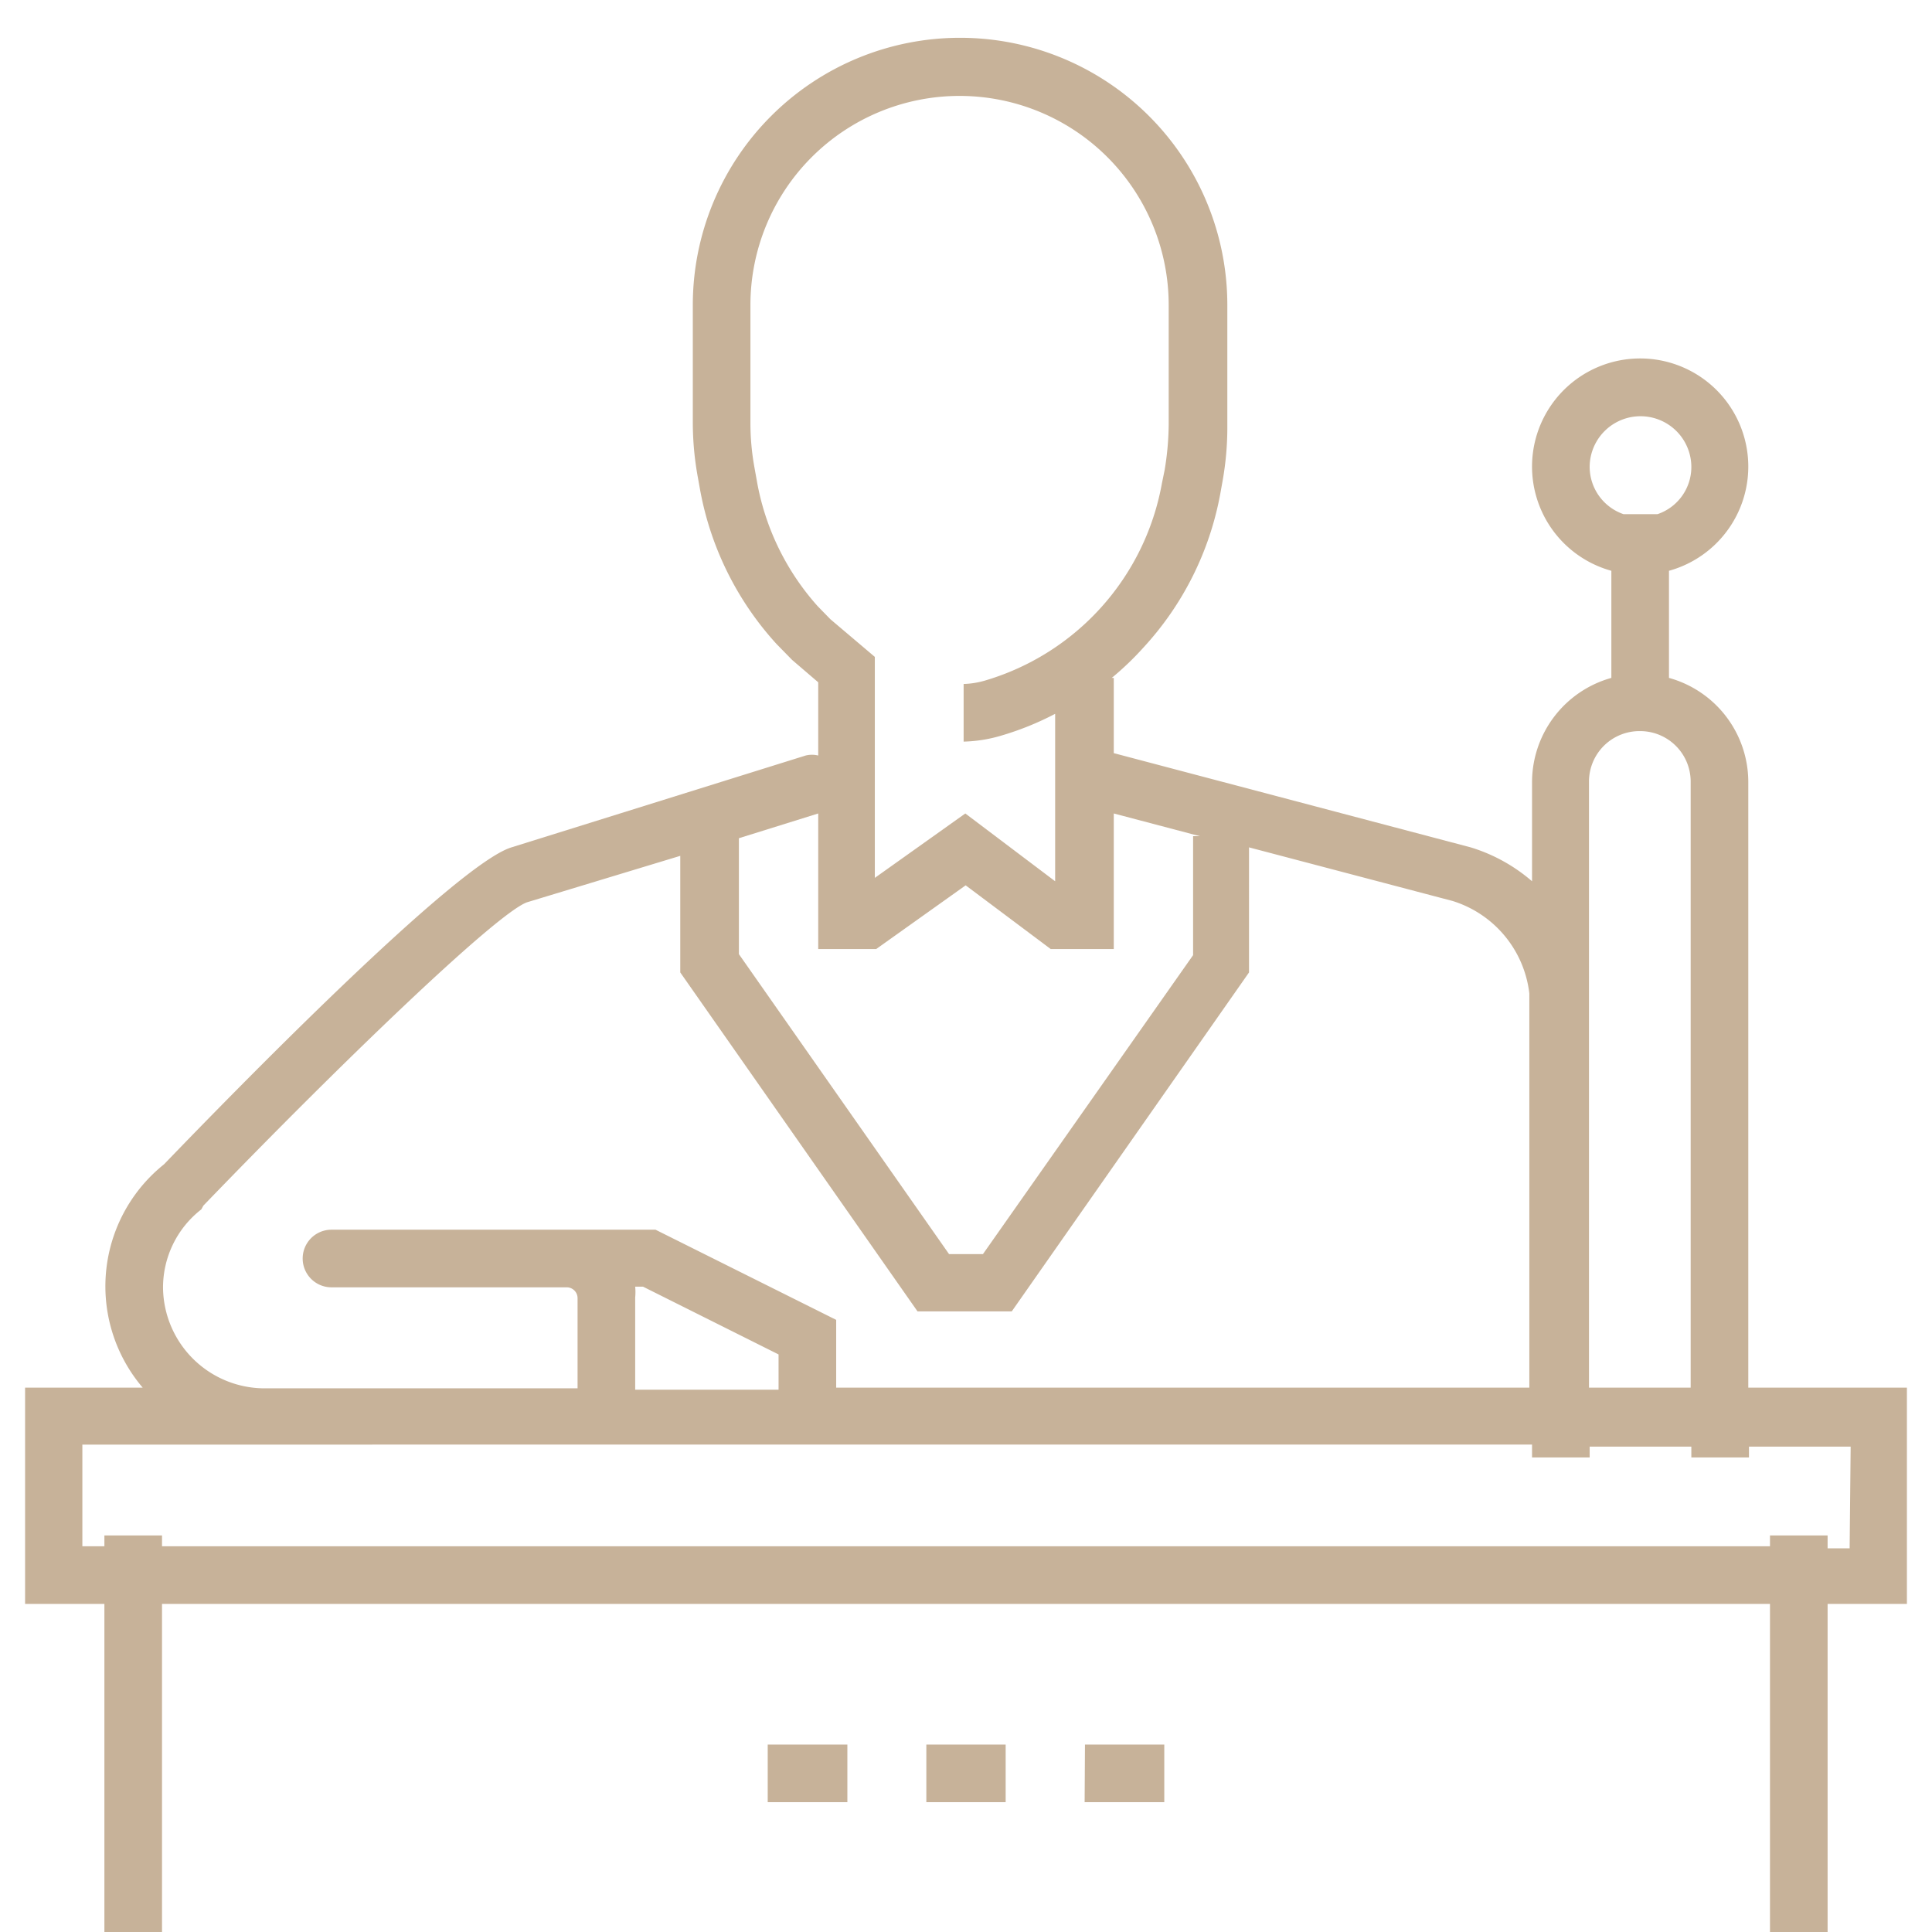 <svg xmlns="http://www.w3.org/2000/svg" viewBox="0 0 57 57"><defs><style>.cls-1{fill:#c7b299;}</style></defs><g id="new"><path class="cls-1" d="M56.26,40.94H51.58V23.06A3.19,3.19,0,0,0,49.24,20V16.84a3.19,3.19,0,1,0-1.7,0V20a3.2,3.2,0,0,0-2.34,3.06V26a5,5,0,0,0-1.81-1L32.86,22.22V20H32.8a8.67,8.67,0,0,0,.93-.89A9.12,9.12,0,0,0,36,14.58l.07-.39a9,9,0,0,0,.14-1.64V9A7.87,7.87,0,0,0,20.44,9v3.45a9,9,0,0,0,.15,1.64l.07.39A9.2,9.2,0,0,0,22.91,19l.46.47.77.66v2.16a.78.78,0,0,0-.37,0L15.09,25c-1.64.5-8.21,7.23-10.25,9.35a4.61,4.61,0,0,0-.63,6.59H.74v6.38H3.08V57h1.7V47.32H52.22V57h1.7V47.32h2.34ZM46.9,13.78a1.49,1.49,0,0,1,3,0,1.47,1.47,0,0,1-1,1.39h-1A1.48,1.48,0,0,1,46.9,13.78Zm1.49,7.79a1.49,1.49,0,0,1,1.49,1.49V40.94h-3V23.06A1.49,1.49,0,0,1,48.39,21.57ZM22.33,14.19l-.07-.39a7.31,7.31,0,0,1-.12-1.33V9A6.17,6.17,0,0,1,34.48,9v3.54a8.54,8.54,0,0,1-.12,1.33l-.08.39a7.44,7.44,0,0,1-5.19,5.81,2.53,2.53,0,0,1-.66.11l0,1.7a4.23,4.23,0,0,0,1.12-.18,8.71,8.71,0,0,0,1.58-.64V26l-2.65-2-2.67,1.9V19.38l-1.31-1.11-.38-.39A7.48,7.48,0,0,1,22.33,14.19ZM24.14,24v4h1.71l2.64-1.88L31,28h1.86V24l2.54.67h-.2v3.51L29,37H28l-6.2-8.85V24.73ZM4.81,38a2.92,2.92,0,0,1,1.13-2.32L6,35.57c4-4.15,8.65-8.63,9.55-8.95l4.52-1.37v3.44l7,10h2.78l7-10V25l6,1.58a3.25,3.25,0,0,1,2.27,2.73V40.94H24.67v-2l-5.33-2.66H9.78a.85.85,0,1,0,0,1.7h6.94a.32.32,0,0,1,.32.32v2.66H7.78A3,3,0,0,1,4.81,38Zm18.16,3H18.74V38.28a1.66,1.66,0,0,0,0-.32h.23l4,2Zm31.6,4.68h-.65V45.3h-1.7v.32H4.78V45.3H3.08v.32H2.43v-3H45.2V43h1.7v-.32h3V43h1.7v-.32h3ZM22.65,51.47H25v1.7H22.65Zm4.68,0h2.34v1.7H27.33Zm4.68,0h2.34v1.7H32Z"/></g></svg>